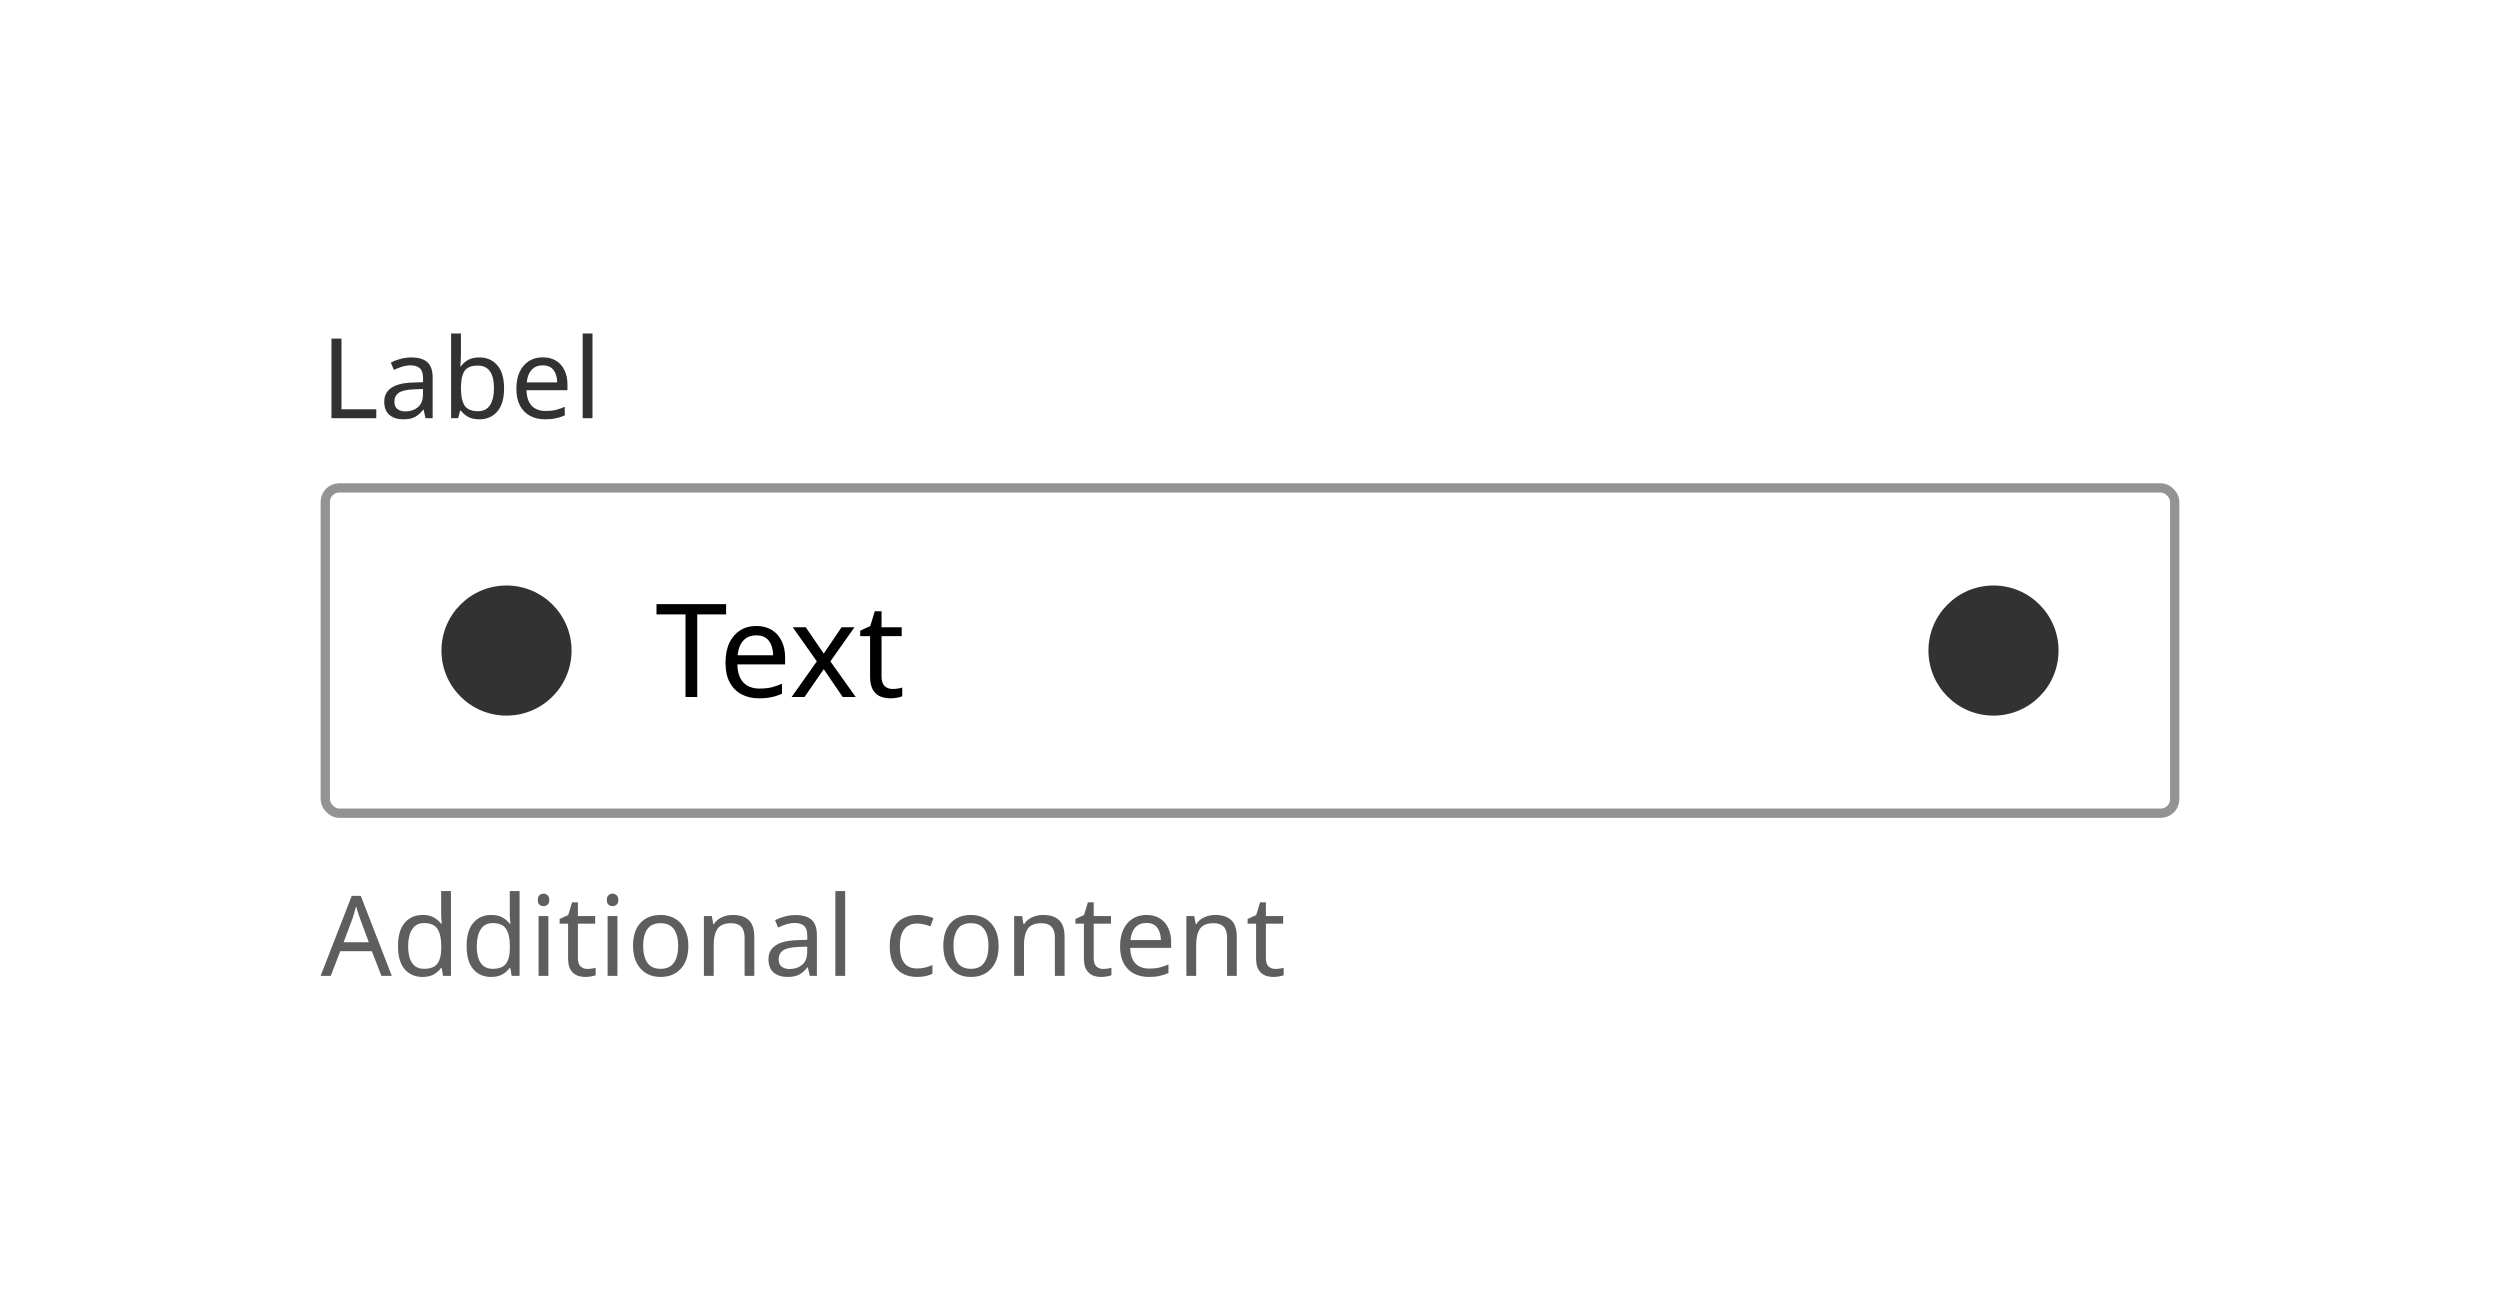 <svg width="269" height="140" viewBox="0 0 269 140" fill="none" xmlns="http://www.w3.org/2000/svg">
<rect width="269" height="140" fill="white"/>
<path d="M35.664 45V36.432H36.744V44.04H40.488V45H35.664ZM44.249 38.46C45.033 38.46 45.613 38.632 45.989 38.976C46.365 39.32 46.553 39.868 46.553 40.62V45H45.785L45.581 44.088H45.533C45.253 44.44 44.957 44.7 44.645 44.868C44.333 45.036 43.909 45.12 43.373 45.12C42.789 45.12 42.305 44.968 41.921 44.664C41.537 44.352 41.345 43.868 41.345 43.212C41.345 42.572 41.597 42.08 42.101 41.736C42.605 41.384 43.381 41.192 44.429 41.16L45.521 41.124V40.74C45.521 40.204 45.405 39.832 45.173 39.624C44.941 39.416 44.613 39.312 44.189 39.312C43.853 39.312 43.533 39.364 43.229 39.468C42.925 39.564 42.641 39.676 42.377 39.804L42.053 39.012C42.333 38.86 42.665 38.732 43.049 38.628C43.433 38.516 43.833 38.46 44.249 38.46ZM45.509 41.856L44.561 41.892C43.761 41.924 43.205 42.052 42.893 42.276C42.589 42.5 42.437 42.816 42.437 43.224C42.437 43.584 42.545 43.848 42.761 44.016C42.985 44.184 43.269 44.268 43.613 44.268C44.149 44.268 44.597 44.12 44.957 43.824C45.325 43.52 45.509 43.056 45.509 42.432V41.856ZM49.596 35.88V38.1C49.596 38.372 49.587 38.628 49.572 38.868C49.563 39.1 49.551 39.284 49.535 39.42H49.596C49.779 39.148 50.032 38.92 50.352 38.736C50.672 38.552 51.084 38.46 51.587 38.46C52.388 38.46 53.028 38.74 53.508 39.3C53.995 39.852 54.239 40.68 54.239 41.784C54.239 42.888 53.995 43.72 53.508 44.28C53.02 44.84 52.38 45.12 51.587 45.12C51.084 45.12 50.672 45.028 50.352 44.844C50.032 44.66 49.779 44.44 49.596 44.184H49.511L49.295 45H48.539V35.88H49.596ZM51.407 39.336C50.719 39.336 50.243 39.532 49.98 39.924C49.724 40.316 49.596 40.924 49.596 41.748V41.796C49.596 42.588 49.724 43.196 49.98 43.62C50.243 44.036 50.727 44.244 51.431 44.244C52.008 44.244 52.435 44.032 52.715 43.608C53.004 43.184 53.148 42.572 53.148 41.772C53.148 40.148 52.568 39.336 51.407 39.336ZM58.406 38.448C58.95 38.448 59.422 38.568 59.822 38.808C60.222 39.048 60.526 39.388 60.734 39.828C60.95 40.26 61.058 40.768 61.058 41.352V41.988H56.654C56.67 42.716 56.854 43.272 57.206 43.656C57.566 44.032 58.066 44.22 58.706 44.22C59.114 44.22 59.474 44.184 59.786 44.112C60.106 44.032 60.434 43.92 60.77 43.776V44.7C60.442 44.844 60.118 44.948 59.798 45.012C59.478 45.084 59.098 45.12 58.658 45.12C58.042 45.12 57.502 44.996 57.038 44.748C56.574 44.5 56.21 44.132 55.946 43.644C55.69 43.156 55.562 42.552 55.562 41.832C55.562 41.128 55.678 40.524 55.91 40.02C56.15 39.516 56.482 39.128 56.906 38.856C57.338 38.584 57.838 38.448 58.406 38.448ZM58.394 39.312C57.89 39.312 57.49 39.476 57.194 39.804C56.906 40.124 56.734 40.572 56.678 41.148H59.954C59.946 40.604 59.818 40.164 59.57 39.828C59.322 39.484 58.93 39.312 58.394 39.312ZM63.752 45H62.696V35.88H63.752V45Z" fill="#323232"/>
<rect x="35" y="52.5" width="199" height="35" rx="1.5" fill="white"/>
<path d="M54.5 77C50.634 77 47.5 73.866 47.5 70C47.5 66.134 50.634 63 54.5 63C58.366 63 61.5 66.134 61.5 70C61.5 73.866 58.366 77 54.5 77Z" fill="#323232"/>
<path d="M75.022 75H73.762V66.11H70.64V65.004H78.13V66.11H75.022V75ZM81.383 67.356C82.018 67.356 82.568 67.496 83.035 67.776C83.502 68.056 83.856 68.453 84.099 68.966C84.351 69.47 84.477 70.063 84.477 70.744V71.486H79.339C79.358 72.335 79.572 72.984 79.983 73.432C80.403 73.871 80.986 74.09 81.733 74.09C82.209 74.09 82.629 74.048 82.993 73.964C83.366 73.871 83.749 73.74 84.141 73.572V74.65C83.758 74.818 83.38 74.939 83.007 75.014C82.634 75.098 82.19 75.14 81.677 75.14C80.958 75.14 80.328 74.995 79.787 74.706C79.246 74.417 78.821 73.987 78.513 73.418C78.214 72.849 78.065 72.144 78.065 71.304C78.065 70.483 78.2 69.778 78.471 69.19C78.751 68.602 79.138 68.149 79.633 67.832C80.137 67.515 80.72 67.356 81.383 67.356ZM81.369 68.364C80.781 68.364 80.314 68.555 79.969 68.938C79.633 69.311 79.432 69.834 79.367 70.506H83.189C83.18 69.871 83.03 69.358 82.741 68.966C82.452 68.565 81.994 68.364 81.369 68.364ZM87.892 71.164L85.302 67.496H86.702L88.634 70.324L90.552 67.496H91.938L89.348 71.164L92.078 75H90.678L88.634 72.004L86.562 75H85.176L87.892 71.164ZM96.03 74.132C96.217 74.132 96.408 74.118 96.604 74.09C96.8 74.062 96.959 74.025 97.08 73.978V74.916C96.949 74.981 96.763 75.033 96.52 75.07C96.277 75.117 96.044 75.14 95.82 75.14C95.428 75.14 95.064 75.075 94.728 74.944C94.401 74.804 94.135 74.566 93.93 74.23C93.725 73.894 93.622 73.423 93.622 72.816V68.448H92.558V67.86L93.636 67.37L94.126 65.774H94.854V67.496H97.024V68.448H94.854V72.788C94.854 73.245 94.961 73.586 95.176 73.81C95.4 74.025 95.685 74.132 96.03 74.132Z" fill="black"/>
<path d="M214.5 77C210.634 77 207.5 73.866 207.5 70C207.5 66.134 210.634 63 214.5 63C218.366 63 221.5 66.134 221.5 70C221.5 73.866 218.366 77 214.5 77Z" fill="#323232"/>
<rect x="35" y="52.5" width="199" height="35" rx="1.5" stroke="#939393"/>
<path d="M41.04 105L40.008 102.348H36.612L35.592 105H34.5L37.848 96.396H38.82L42.156 105H41.04ZM39.684 101.388L38.724 98.796C38.7 98.732 38.66 98.616 38.604 98.448C38.548 98.28 38.492 98.108 38.436 97.932C38.388 97.748 38.348 97.608 38.316 97.512C38.252 97.76 38.184 98.004 38.112 98.244C38.048 98.476 37.992 98.66 37.944 98.796L36.972 101.388H39.684ZM45.464 105.12C44.664 105.12 44.024 104.844 43.544 104.292C43.064 103.732 42.824 102.9 42.824 101.796C42.824 100.692 43.064 99.86 43.544 99.3C44.032 98.732 44.676 98.448 45.476 98.448C45.972 98.448 46.376 98.54 46.688 98.724C47.008 98.908 47.268 99.132 47.468 99.396H47.54C47.524 99.292 47.508 99.14 47.492 98.94C47.476 98.732 47.468 98.568 47.468 98.448V95.88H48.524V105H47.672L47.516 104.136H47.468C47.276 104.408 47.02 104.64 46.7 104.832C46.38 105.024 45.968 105.12 45.464 105.12ZM45.632 104.244C46.312 104.244 46.788 104.06 47.06 103.692C47.34 103.316 47.48 102.752 47.48 102V101.808C47.48 101.008 47.348 100.396 47.084 99.972C46.82 99.54 46.332 99.324 45.62 99.324C45.052 99.324 44.624 99.552 44.336 100.008C44.056 100.456 43.916 101.06 43.916 101.82C43.916 102.588 44.056 103.184 44.336 103.608C44.624 104.032 45.056 104.244 45.632 104.244ZM52.847 105.12C52.047 105.12 51.407 104.844 50.927 104.292C50.447 103.732 50.207 102.9 50.207 101.796C50.207 100.692 50.447 99.86 50.927 99.3C51.415 98.732 52.059 98.448 52.859 98.448C53.355 98.448 53.759 98.54 54.071 98.724C54.391 98.908 54.651 99.132 54.851 99.396H54.923C54.907 99.292 54.891 99.14 54.875 98.94C54.859 98.732 54.851 98.568 54.851 98.448V95.88H55.907V105H55.055L54.899 104.136H54.851C54.659 104.408 54.403 104.64 54.083 104.832C53.763 105.024 53.351 105.12 52.847 105.12ZM53.015 104.244C53.695 104.244 54.171 104.06 54.443 103.692C54.723 103.316 54.863 102.752 54.863 102V101.808C54.863 101.008 54.731 100.396 54.467 99.972C54.203 99.54 53.715 99.324 53.003 99.324C52.435 99.324 52.007 99.552 51.719 100.008C51.439 100.456 51.299 101.06 51.299 101.82C51.299 102.588 51.439 103.184 51.719 103.608C52.007 104.032 52.439 104.244 53.015 104.244ZM58.49 96.156C58.65 96.156 58.79 96.212 58.91 96.324C59.038 96.428 59.102 96.596 59.102 96.828C59.102 97.06 59.038 97.232 58.91 97.344C58.79 97.448 58.65 97.5 58.49 97.5C58.314 97.5 58.166 97.448 58.046 97.344C57.926 97.232 57.866 97.06 57.866 96.828C57.866 96.596 57.926 96.428 58.046 96.324C58.166 96.212 58.314 96.156 58.49 96.156ZM59.006 98.568V105H57.95V98.568H59.006ZM63.191 104.256C63.351 104.256 63.515 104.244 63.683 104.22C63.851 104.196 63.987 104.164 64.091 104.124V104.928C63.979 104.984 63.819 105.028 63.611 105.06C63.403 105.1 63.203 105.12 63.011 105.12C62.675 105.12 62.363 105.064 62.075 104.952C61.795 104.832 61.567 104.628 61.391 104.34C61.215 104.052 61.127 103.648 61.127 103.128V99.384H60.215V98.88L61.139 98.46L61.559 97.092H62.183V98.568H64.043V99.384H62.183V103.104C62.183 103.496 62.275 103.788 62.459 103.98C62.651 104.164 62.895 104.256 63.191 104.256ZM65.919 96.156C66.079 96.156 66.219 96.212 66.339 96.324C66.467 96.428 66.531 96.596 66.531 96.828C66.531 97.06 66.467 97.232 66.339 97.344C66.219 97.448 66.079 97.5 65.919 97.5C65.743 97.5 65.595 97.448 65.475 97.344C65.355 97.232 65.295 97.06 65.295 96.828C65.295 96.596 65.355 96.428 65.475 96.324C65.595 96.212 65.743 96.156 65.919 96.156ZM66.435 98.568V105H65.379V98.568H66.435ZM74.065 101.772C74.065 102.836 73.793 103.66 73.249 104.244C72.713 104.828 71.985 105.12 71.065 105.12C70.497 105.12 69.989 104.992 69.541 104.736C69.101 104.472 68.753 104.092 68.497 103.596C68.241 103.092 68.113 102.484 68.113 101.772C68.113 100.708 68.377 99.888 68.905 99.312C69.441 98.736 70.173 98.448 71.101 98.448C71.677 98.448 72.189 98.58 72.637 98.844C73.085 99.1 73.433 99.476 73.681 99.972C73.937 100.46 74.065 101.06 74.065 101.772ZM69.205 101.772C69.205 102.532 69.353 103.136 69.649 103.584C69.953 104.024 70.433 104.244 71.089 104.244C71.737 104.244 72.213 104.024 72.517 103.584C72.821 103.136 72.973 102.532 72.973 101.772C72.973 101.012 72.821 100.416 72.517 99.984C72.213 99.552 71.733 99.336 71.077 99.336C70.421 99.336 69.945 99.552 69.649 99.984C69.353 100.416 69.205 101.012 69.205 101.772ZM78.835 98.448C79.603 98.448 80.183 98.636 80.575 99.012C80.967 99.388 81.163 99.988 81.163 100.812V105H80.119V100.884C80.119 99.852 79.639 99.336 78.679 99.336C77.967 99.336 77.475 99.536 77.203 99.936C76.931 100.336 76.795 100.912 76.795 101.664V105H75.739V98.568H76.591L76.747 99.444H76.807C77.015 99.108 77.303 98.86 77.671 98.7C78.039 98.532 78.427 98.448 78.835 98.448ZM85.593 98.46C86.377 98.46 86.957 98.632 87.333 98.976C87.709 99.32 87.897 99.868 87.897 100.62V105H87.129L86.925 104.088H86.877C86.597 104.44 86.301 104.7 85.989 104.868C85.677 105.036 85.253 105.12 84.717 105.12C84.133 105.12 83.649 104.968 83.265 104.664C82.881 104.352 82.689 103.868 82.689 103.212C82.689 102.572 82.941 102.08 83.445 101.736C83.949 101.384 84.725 101.192 85.773 101.16L86.865 101.124V100.74C86.865 100.204 86.749 99.832 86.517 99.624C86.285 99.416 85.957 99.312 85.533 99.312C85.197 99.312 84.877 99.364 84.573 99.468C84.269 99.564 83.985 99.676 83.721 99.804L83.397 99.012C83.677 98.86 84.009 98.732 84.393 98.628C84.777 98.516 85.177 98.46 85.593 98.46ZM86.853 101.856L85.905 101.892C85.105 101.924 84.549 102.052 84.237 102.276C83.933 102.5 83.781 102.816 83.781 103.224C83.781 103.584 83.889 103.848 84.105 104.016C84.329 104.184 84.613 104.268 84.957 104.268C85.493 104.268 85.941 104.12 86.301 103.824C86.669 103.52 86.853 103.056 86.853 102.432V101.856ZM90.939 105H89.883V95.88H90.939V105ZM98.674 105.12C98.098 105.12 97.59 105.004 97.15 104.772C96.71 104.54 96.362 104.18 96.106 103.692C95.858 103.204 95.734 102.58 95.734 101.82C95.734 101.028 95.862 100.384 96.118 99.888C96.382 99.392 96.742 99.028 97.198 98.796C97.654 98.564 98.17 98.448 98.746 98.448C99.066 98.448 99.378 98.484 99.682 98.556C99.994 98.62 100.246 98.7 100.438 98.796L100.114 99.672C99.922 99.6 99.698 99.532 99.442 99.468C99.186 99.404 98.946 99.372 98.722 99.372C97.458 99.372 96.826 100.184 96.826 101.808C96.826 102.584 96.978 103.18 97.282 103.596C97.594 104.004 98.054 104.208 98.662 104.208C99.006 104.208 99.314 104.172 99.586 104.1C99.858 104.028 100.106 103.94 100.33 103.836V104.772C100.114 104.884 99.874 104.968 99.61 105.024C99.354 105.088 99.042 105.12 98.674 105.12ZM107.452 101.772C107.452 102.836 107.18 103.66 106.636 104.244C106.1 104.828 105.372 105.12 104.452 105.12C103.884 105.12 103.376 104.992 102.928 104.736C102.488 104.472 102.14 104.092 101.884 103.596C101.628 103.092 101.5 102.484 101.5 101.772C101.5 100.708 101.764 99.888 102.292 99.312C102.828 98.736 103.56 98.448 104.488 98.448C105.064 98.448 105.576 98.58 106.024 98.844C106.472 99.1 106.82 99.476 107.068 99.972C107.324 100.46 107.452 101.06 107.452 101.772ZM102.592 101.772C102.592 102.532 102.74 103.136 103.036 103.584C103.34 104.024 103.82 104.244 104.476 104.244C105.124 104.244 105.6 104.024 105.904 103.584C106.208 103.136 106.36 102.532 106.36 101.772C106.36 101.012 106.208 100.416 105.904 99.984C105.6 99.552 105.12 99.336 104.464 99.336C103.808 99.336 103.332 99.552 103.036 99.984C102.74 100.416 102.592 101.012 102.592 101.772ZM112.221 98.448C112.989 98.448 113.569 98.636 113.961 99.012C114.353 99.388 114.549 99.988 114.549 100.812V105H113.505V100.884C113.505 99.852 113.025 99.336 112.065 99.336C111.353 99.336 110.861 99.536 110.589 99.936C110.317 100.336 110.181 100.912 110.181 101.664V105H109.125V98.568H109.977L110.133 99.444H110.193C110.401 99.108 110.689 98.86 111.057 98.7C111.425 98.532 111.813 98.448 112.221 98.448ZM118.691 104.256C118.851 104.256 119.015 104.244 119.183 104.22C119.351 104.196 119.487 104.164 119.591 104.124V104.928C119.479 104.984 119.319 105.028 119.111 105.06C118.903 105.1 118.703 105.12 118.511 105.12C118.175 105.12 117.863 105.064 117.575 104.952C117.295 104.832 117.067 104.628 116.891 104.34C116.715 104.052 116.627 103.648 116.627 103.128V99.384H115.715V98.88L116.639 98.46L117.059 97.092H117.683V98.568H119.543V99.384H117.683V103.104C117.683 103.496 117.775 103.788 117.959 103.98C118.151 104.164 118.395 104.256 118.691 104.256ZM123.363 98.448C123.907 98.448 124.379 98.568 124.779 98.808C125.179 99.048 125.483 99.388 125.691 99.828C125.907 100.26 126.015 100.768 126.015 101.352V101.988H121.611C121.627 102.716 121.811 103.272 122.163 103.656C122.523 104.032 123.023 104.22 123.663 104.22C124.071 104.22 124.431 104.184 124.743 104.112C125.063 104.032 125.391 103.92 125.727 103.776V104.7C125.399 104.844 125.075 104.948 124.755 105.012C124.435 105.084 124.055 105.12 123.615 105.12C122.999 105.12 122.459 104.996 121.995 104.748C121.531 104.5 121.167 104.132 120.903 103.644C120.647 103.156 120.519 102.552 120.519 101.832C120.519 101.128 120.635 100.524 120.867 100.02C121.107 99.516 121.439 99.128 121.863 98.856C122.295 98.584 122.795 98.448 123.363 98.448ZM123.351 99.312C122.847 99.312 122.447 99.476 122.151 99.804C121.863 100.124 121.691 100.572 121.635 101.148H124.911C124.903 100.604 124.775 100.164 124.527 99.828C124.279 99.484 123.887 99.312 123.351 99.312ZM130.749 98.448C131.517 98.448 132.097 98.636 132.489 99.012C132.881 99.388 133.077 99.988 133.077 100.812V105H132.033V100.884C132.033 99.852 131.553 99.336 130.593 99.336C129.881 99.336 129.389 99.536 129.117 99.936C128.845 100.336 128.709 100.912 128.709 101.664V105H127.653V98.568H128.505L128.661 99.444H128.721C128.929 99.108 129.217 98.86 129.585 98.7C129.953 98.532 130.341 98.448 130.749 98.448ZM137.219 104.256C137.379 104.256 137.543 104.244 137.711 104.22C137.879 104.196 138.015 104.164 138.119 104.124V104.928C138.007 104.984 137.847 105.028 137.639 105.06C137.431 105.1 137.231 105.12 137.039 105.12C136.703 105.12 136.391 105.064 136.103 104.952C135.823 104.832 135.595 104.628 135.419 104.34C135.243 104.052 135.155 103.648 135.155 103.128V99.384H134.243V98.88L135.167 98.46L135.587 97.092H136.211V98.568H138.071V99.384H136.211V103.104C136.211 103.496 136.303 103.788 136.487 103.98C136.679 104.164 136.923 104.256 137.219 104.256Z" fill="#5E5E5E"/>
</svg>
